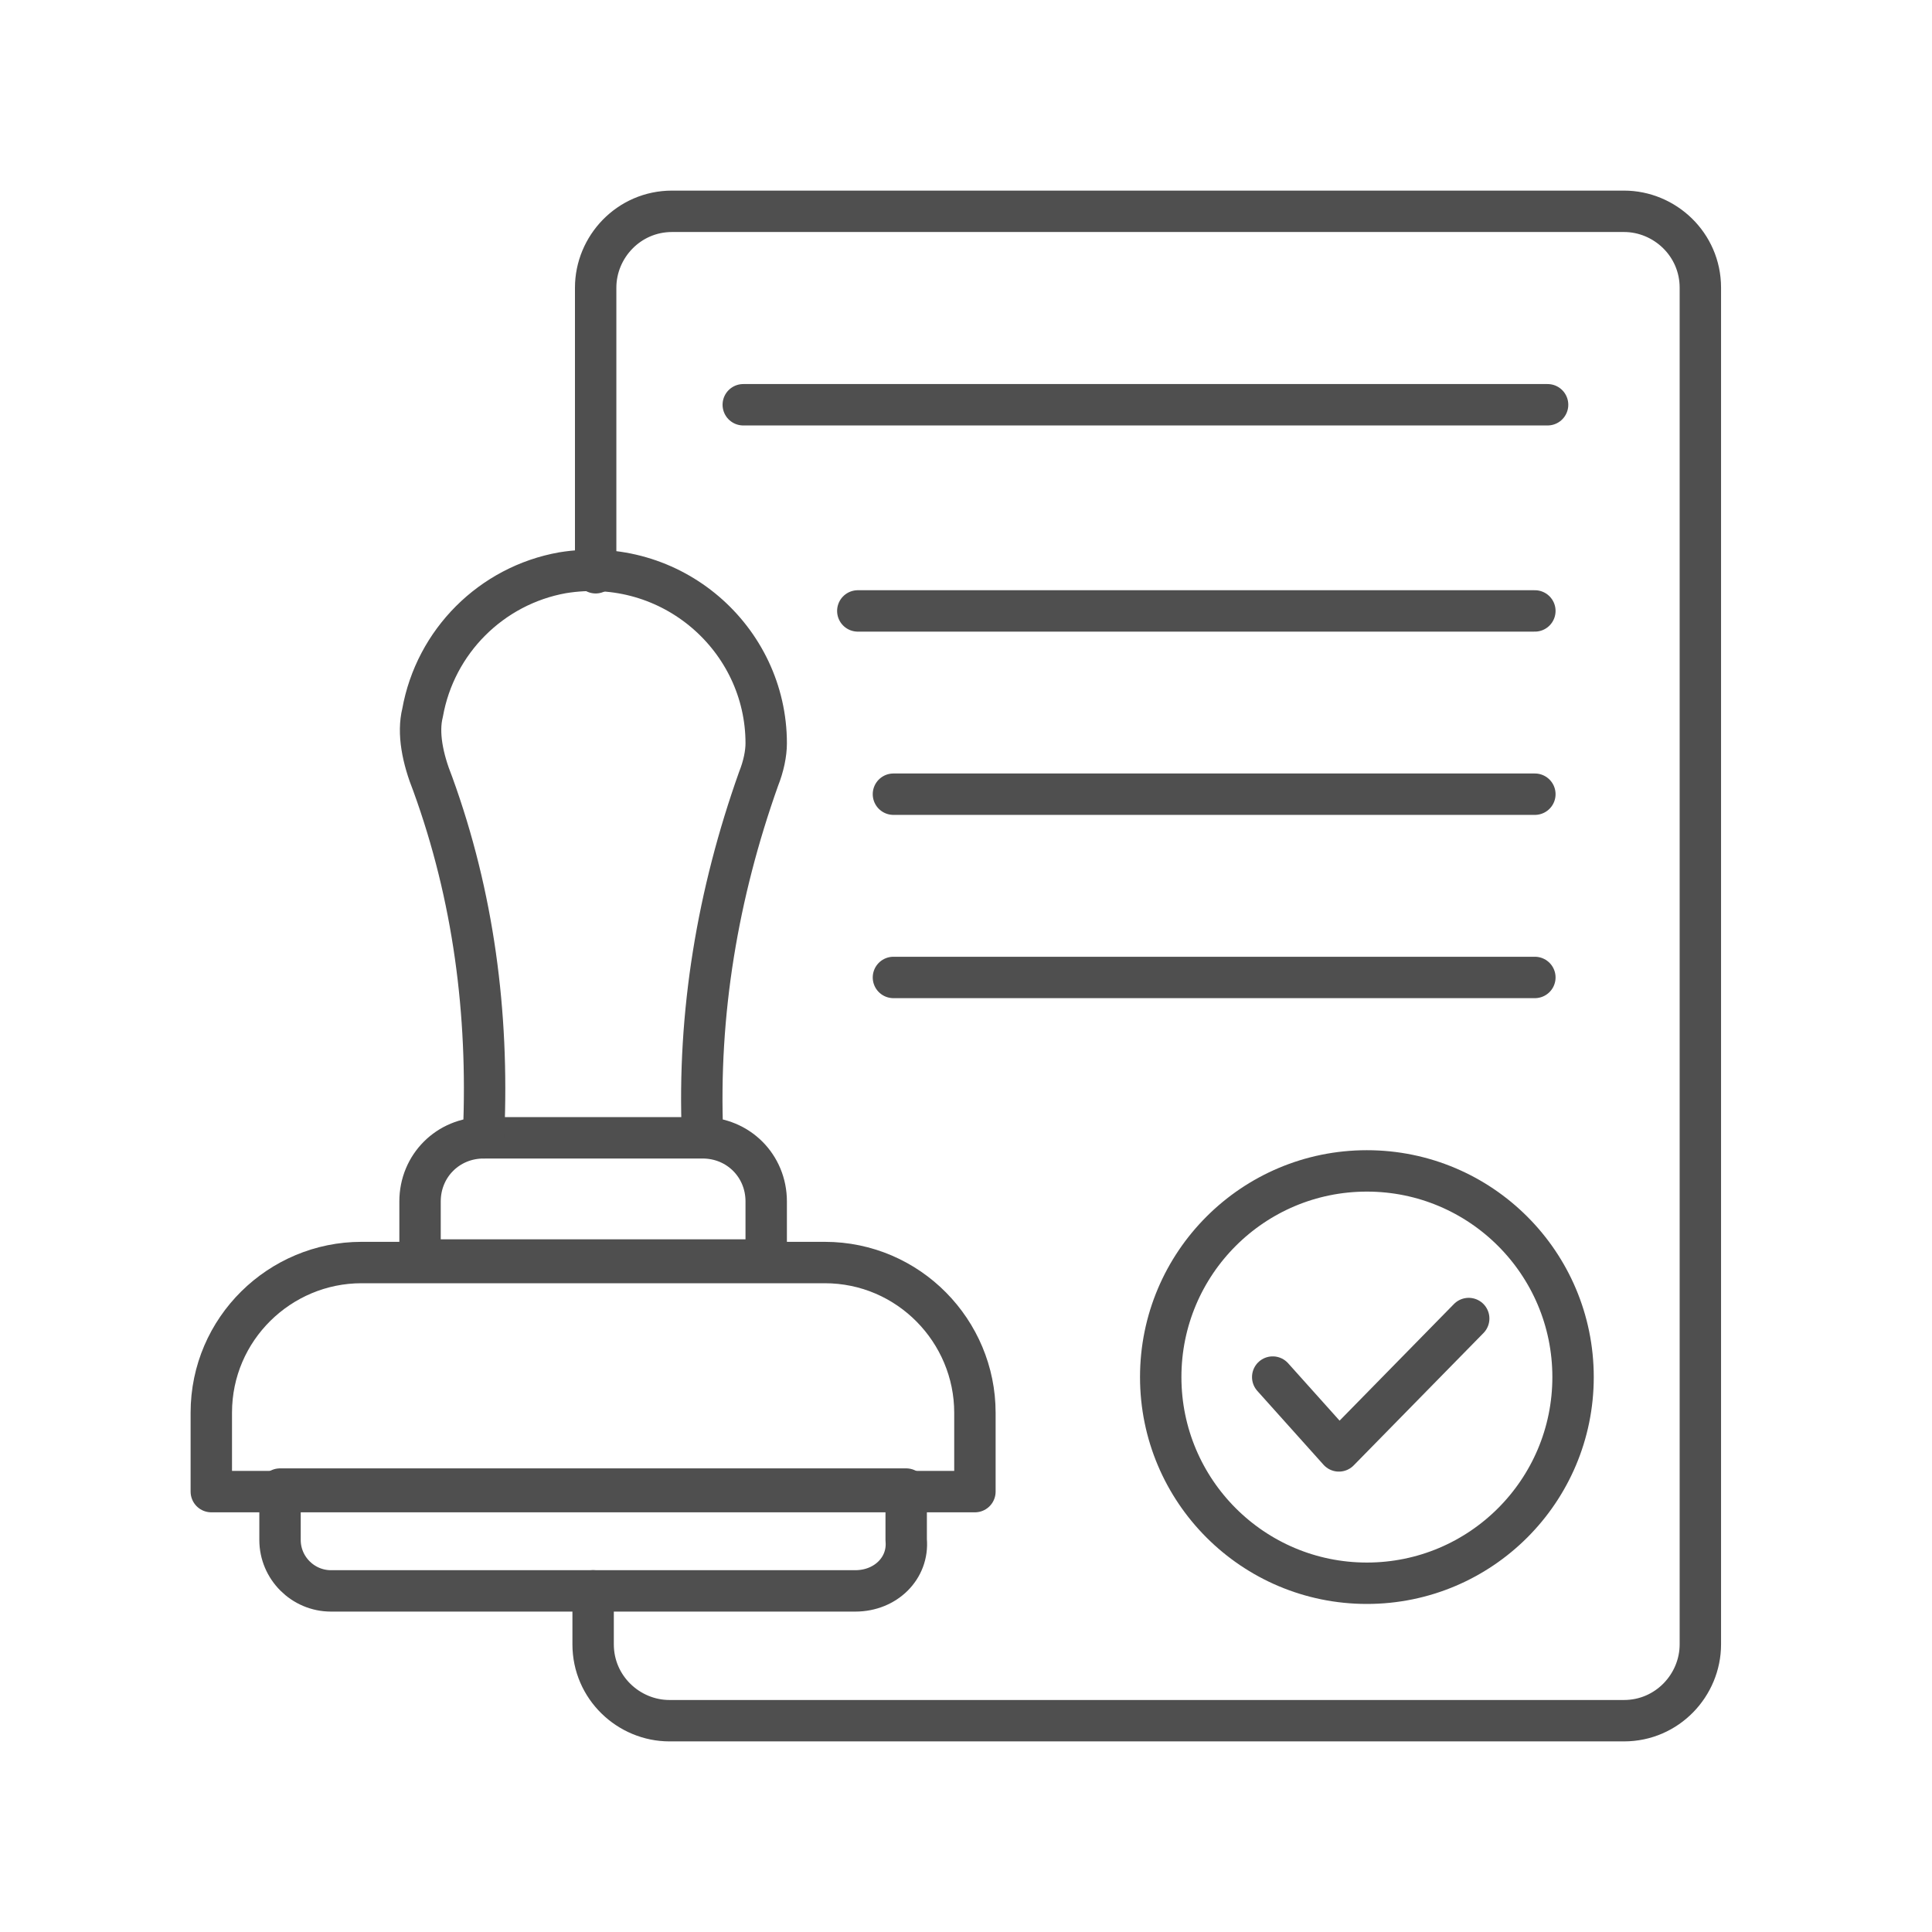<svg width="70" height="70" viewBox="0 0 70 70" fill="none" xmlns="http://www.w3.org/2000/svg">
<path d="M35.323 54.044H7.656V51.185C7.656 48.141 10.146 45.744 13.097 45.744H29.882C32.925 45.744 35.323 48.234 35.323 51.185V54.044Z" stroke="#4F4F4F" stroke-width="1.5" stroke-miterlimit="10" stroke-linecap="round" stroke-linejoin="round"/>
<path d="M30.989 57.641H11.991C10.976 57.641 10.146 56.81 10.146 55.796V53.952H32.833V55.796C32.925 56.81 32.095 57.641 30.989 57.641Z" stroke="#4F4F4F" stroke-width="1.5" stroke-miterlimit="10" stroke-linecap="round" stroke-linejoin="round"/>
<path d="M27.853 45.652H15.219V43.531C15.219 42.239 16.233 41.225 17.524 41.225H25.455C26.747 41.225 27.761 42.239 27.761 43.531V45.652H27.853Z" stroke="#4F4F4F" stroke-width="1.5" stroke-miterlimit="10" stroke-linecap="round" stroke-linejoin="round"/>
<path d="M17.524 41.225V41.041C17.708 36.706 17.155 32.464 15.68 28.406C15.311 27.484 15.126 26.562 15.311 25.824C15.772 23.242 17.801 21.213 20.383 20.752C24.348 20.106 27.761 23.15 27.761 26.931C27.761 27.3 27.668 27.761 27.484 28.222C26.008 32.372 25.271 36.706 25.455 41.133" stroke="#4F4F4F" stroke-width="1.5" stroke-miterlimit="10" stroke-linecap="round" stroke-linejoin="round"/>
<path d="M21.582 20.752V10.423C21.582 8.947 22.781 7.656 24.349 7.656H58.84C60.316 7.656 61.607 8.855 61.607 10.423V59.577C61.607 61.053 60.408 62.344 58.84 62.344H24.257C22.781 62.344 21.49 61.145 21.49 59.577V57.64" stroke="#4F4F4F" stroke-width="1.5" stroke-miterlimit="10" stroke-linecap="round" stroke-linejoin="round"/>
<path d="M49.525 57.364C53.65 57.364 56.995 54.019 56.995 49.894C56.995 45.768 53.65 42.424 49.525 42.424C45.399 42.424 42.055 45.768 42.055 49.894C42.055 54.019 45.399 57.364 49.525 57.364Z" stroke="#4F4F4F" stroke-width="1.5" stroke-miterlimit="10" stroke-linecap="round" stroke-linejoin="round"/>
<path d="M46.113 49.894L48.511 52.569L53.214 47.773" stroke="#4F4F4F" stroke-width="1.5" stroke-miterlimit="10" stroke-linecap="round" stroke-linejoin="round"/>
<path d="M26.93 14.665H56.072" stroke="#4F4F4F" stroke-width="1.5" stroke-miterlimit="10" stroke-linecap="round" stroke-linejoin="round"/>
<path d="M31.08 22.135H55.611" stroke="#4F4F4F" stroke-width="1.5" stroke-miterlimit="10" stroke-linecap="round" stroke-linejoin="round"/>
<path d="M32.371 28.775H55.611" stroke="#4F4F4F" stroke-width="1.5" stroke-miterlimit="10" stroke-linecap="round" stroke-linejoin="round"/>
<path d="M32.371 35.415H55.611" stroke="#4F4F4F" stroke-width="1.5" stroke-miterlimit="10" stroke-linecap="round" stroke-linejoin="round"/>
</svg>
